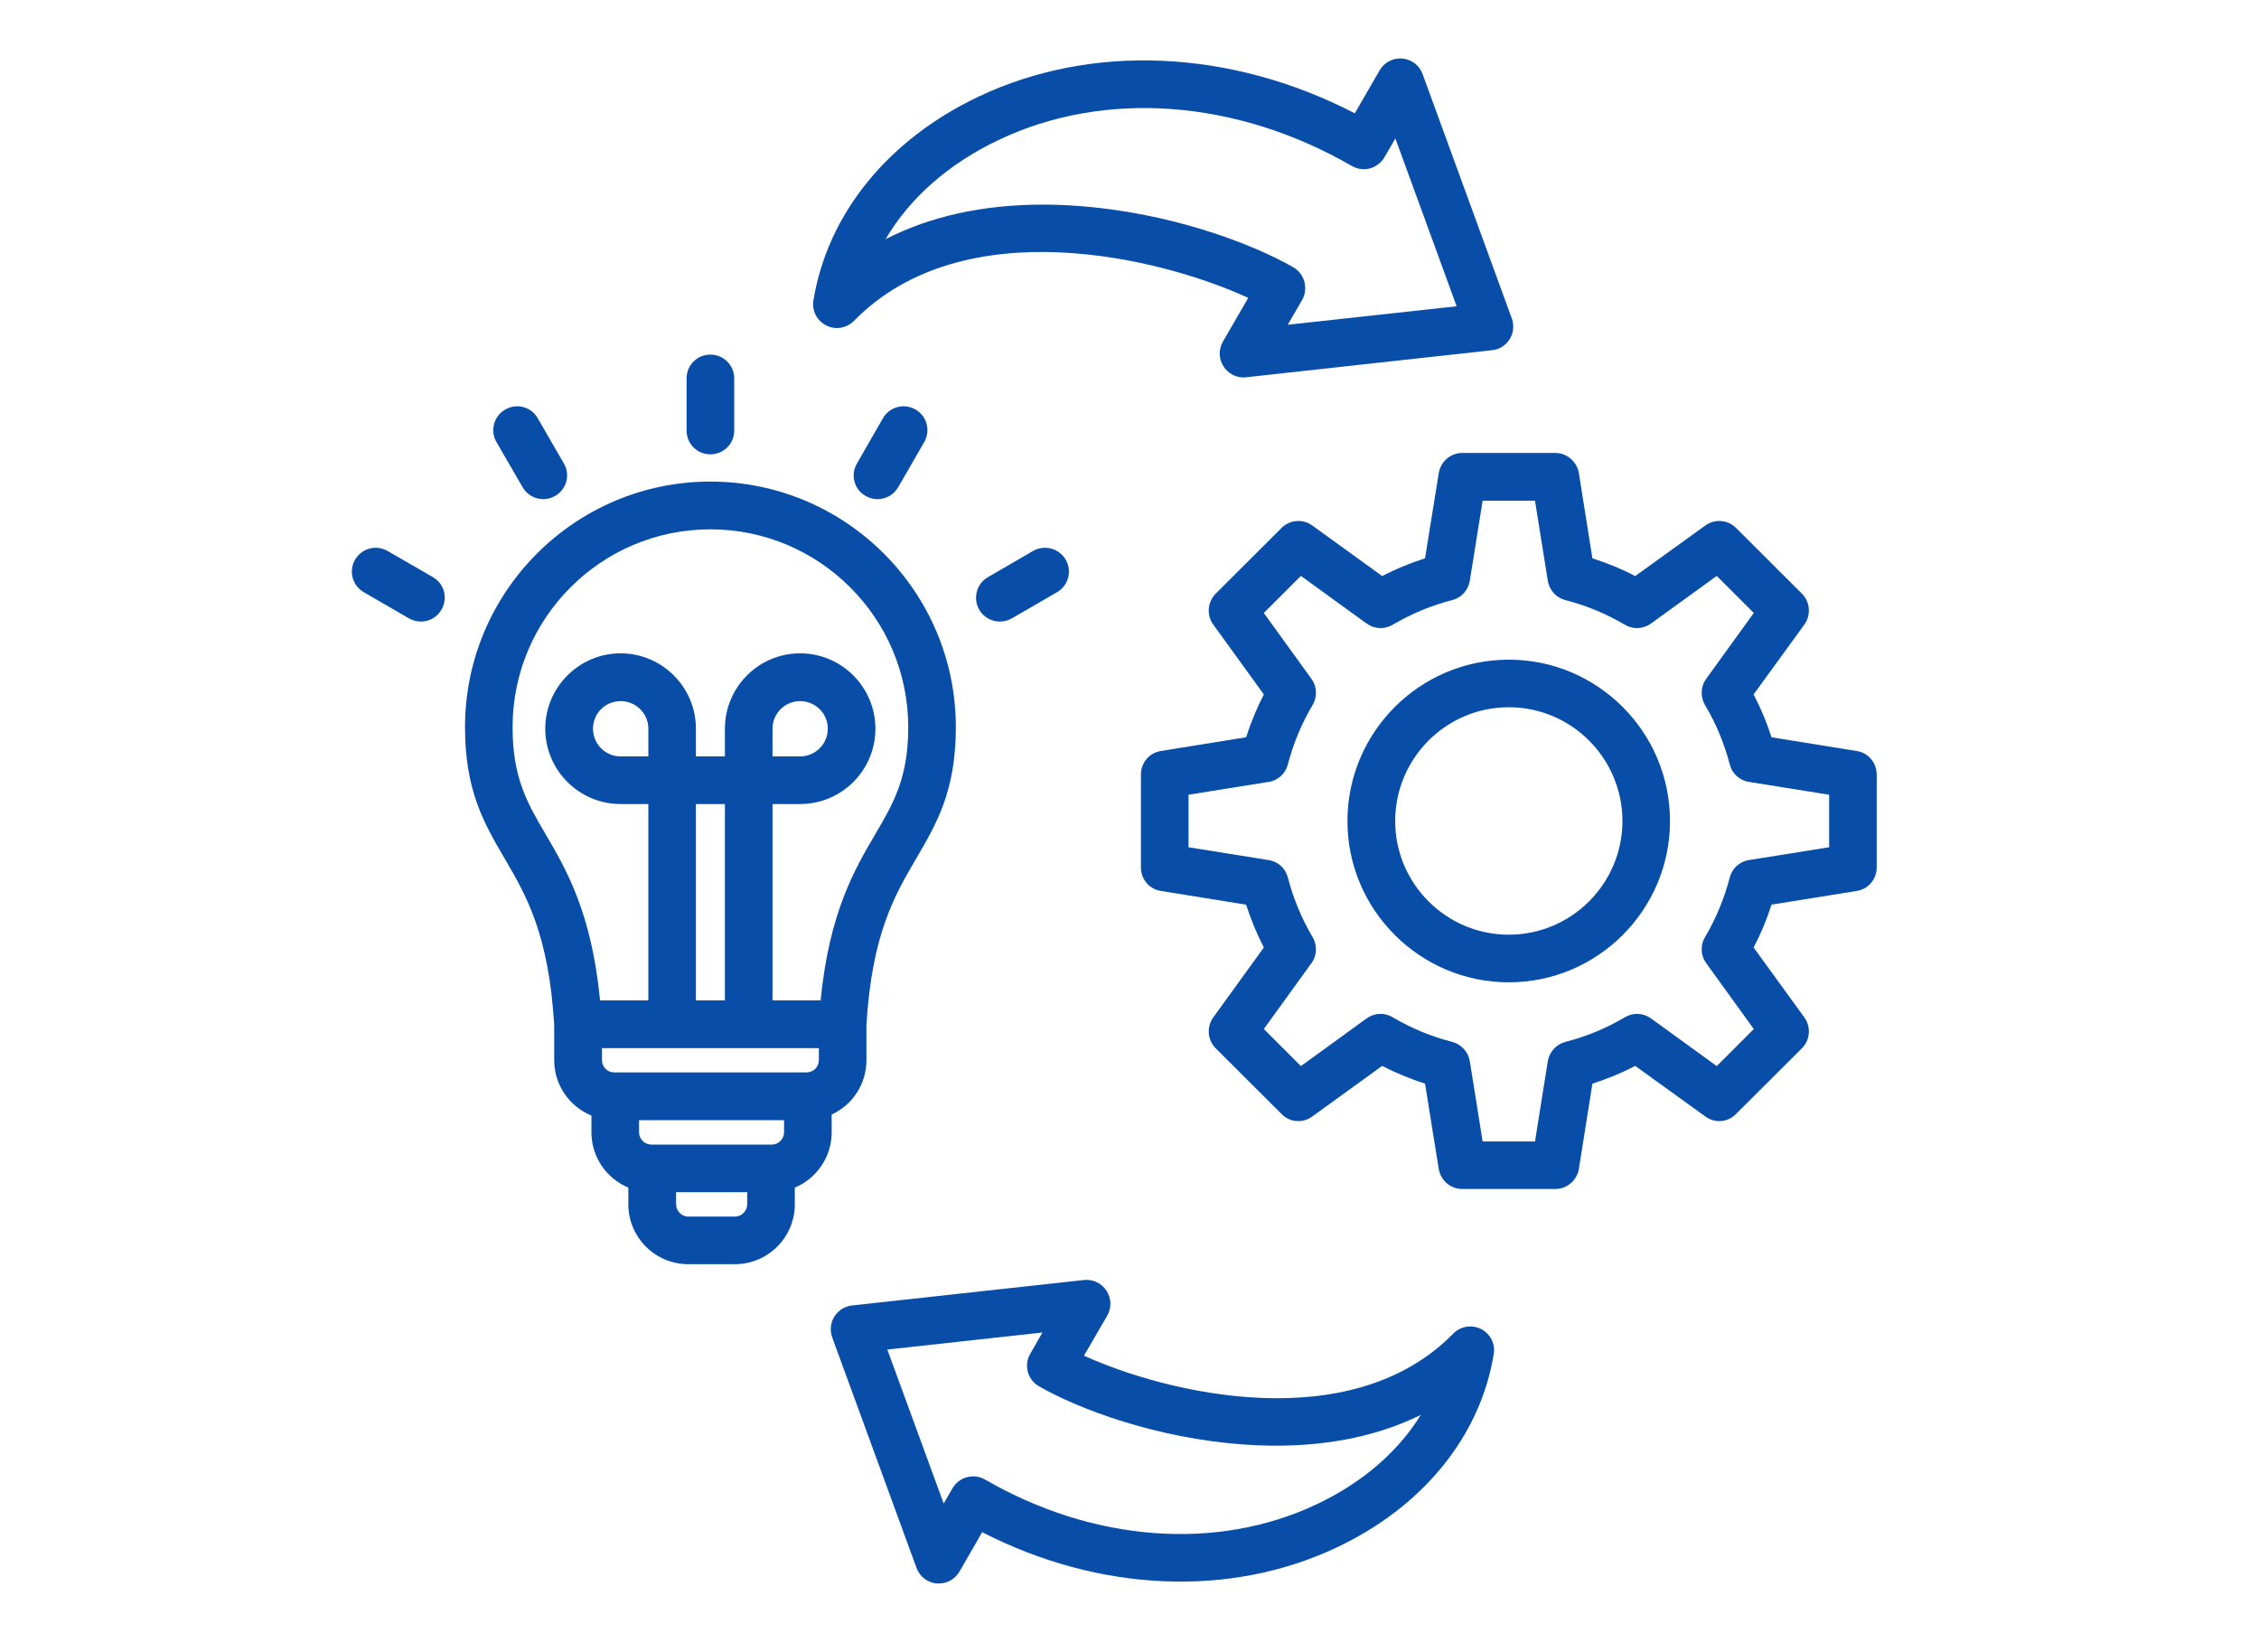 <?xml version="1.0" encoding="UTF-8"?> <svg xmlns="http://www.w3.org/2000/svg" xmlns:xlink="http://www.w3.org/1999/xlink" width="67" zoomAndPan="magnify" viewBox="0 0 50.25 36.75" height="49" preserveAspectRatio="xMidYMid meet" version="1.0"><defs><clipPath id="9e9926186f"><path d="M 7.754 1 L 41.746 1 L 41.746 35.68 L 7.754 35.68 Z M 7.754 1 " clip-rule="nonzero"></path></clipPath></defs><g clip-path="url(#9e9926186f)"><path fill="#084ea8" d="M 18.379 7.238 C 18.582 7.344 18.832 7.301 18.996 7.137 C 21.441 4.641 25.855 5.742 27.766 6.625 L 27.203 7.598 C 27.102 7.773 27.109 7.988 27.219 8.152 C 27.316 8.305 27.484 8.395 27.664 8.395 C 27.68 8.395 27.699 8.395 27.719 8.391 L 33.191 7.789 C 33.352 7.773 33.496 7.684 33.582 7.543 C 33.668 7.406 33.684 7.234 33.629 7.082 L 31.645 1.648 C 31.574 1.453 31.398 1.32 31.191 1.301 C 30.988 1.285 30.789 1.387 30.688 1.566 L 30.137 2.52 C 27.387 1.098 24.293 0.953 21.77 2.148 C 19.75 3.105 18.41 4.758 18.094 6.68 C 18.055 6.91 18.172 7.133 18.379 7.238 Z M 22.223 3.109 C 24.574 1.992 27.508 2.211 30.07 3.691 C 30.195 3.762 30.34 3.781 30.473 3.746 C 30.609 3.707 30.727 3.617 30.797 3.496 L 31.039 3.078 L 32.402 6.812 L 28.645 7.223 L 28.965 6.672 C 29.035 6.551 29.051 6.406 29.016 6.27 C 28.98 6.133 28.891 6.016 28.77 5.945 C 27.828 5.406 26 4.719 23.938 4.578 C 23.688 4.559 23.438 4.551 23.195 4.551 C 21.867 4.551 20.688 4.812 19.699 5.32 C 20.234 4.406 21.105 3.637 22.223 3.109 Z M 41.301 16.703 L 39.406 16.398 C 39.301 16.07 39.168 15.75 39.008 15.445 L 40.137 13.891 C 40.289 13.68 40.266 13.387 40.082 13.203 L 38.617 11.742 C 38.434 11.559 38.145 11.535 37.934 11.688 L 36.375 12.812 C 36.07 12.652 35.75 12.523 35.422 12.418 L 35.121 10.523 C 35.078 10.266 34.855 10.074 34.598 10.074 L 32.527 10.074 C 32.266 10.074 32.047 10.266 32.004 10.523 L 31.699 12.418 C 31.371 12.523 31.055 12.652 30.746 12.812 L 29.191 11.688 C 28.98 11.535 28.691 11.559 28.508 11.742 L 27.043 13.203 C 26.859 13.387 26.836 13.68 26.988 13.891 L 28.113 15.445 C 27.957 15.75 27.824 16.07 27.719 16.398 L 25.824 16.703 C 25.566 16.742 25.379 16.965 25.379 17.227 L 25.379 19.293 C 25.379 19.555 25.566 19.777 25.824 19.816 L 27.719 20.121 C 27.824 20.449 27.957 20.77 28.113 21.074 L 26.988 22.629 C 26.836 22.84 26.859 23.133 27.043 23.316 L 28.508 24.777 C 28.691 24.965 28.98 24.988 29.191 24.832 L 30.746 23.707 C 31.055 23.867 31.371 23.996 31.699 24.102 L 32.004 26 C 32.047 26.254 32.266 26.445 32.527 26.445 L 34.598 26.445 C 34.855 26.445 35.078 26.254 35.121 26 L 35.422 24.102 C 35.75 23.996 36.07 23.867 36.375 23.707 L 37.934 24.832 C 38.145 24.988 38.434 24.965 38.617 24.777 L 40.082 23.316 C 40.266 23.133 40.289 22.84 40.137 22.629 L 39.008 21.074 C 39.168 20.77 39.301 20.449 39.406 20.121 L 41.301 19.816 C 41.559 19.777 41.746 19.555 41.746 19.293 L 41.746 17.227 C 41.746 16.965 41.559 16.742 41.301 16.703 Z M 40.688 18.844 L 38.906 19.129 C 38.695 19.16 38.527 19.316 38.477 19.52 C 38.355 19.984 38.172 20.43 37.926 20.844 C 37.82 21.023 37.828 21.254 37.953 21.422 L 39.012 22.887 L 38.188 23.711 L 36.727 22.652 C 36.555 22.527 36.324 22.516 36.145 22.625 C 35.73 22.871 35.285 23.055 34.824 23.172 C 34.617 23.227 34.465 23.395 34.43 23.602 L 34.145 25.387 L 32.98 25.387 L 32.695 23.602 C 32.66 23.395 32.508 23.227 32.301 23.172 C 31.84 23.055 31.395 22.871 30.98 22.625 C 30.797 22.516 30.57 22.527 30.398 22.652 L 28.938 23.711 L 28.113 22.887 L 29.172 21.422 C 29.297 21.254 29.305 21.023 29.199 20.844 C 28.953 20.43 28.77 19.984 28.648 19.52 C 28.598 19.316 28.43 19.16 28.219 19.129 L 26.438 18.844 L 26.438 17.676 L 28.219 17.391 C 28.43 17.359 28.598 17.203 28.648 17 C 28.77 16.535 28.953 16.09 29.199 15.68 C 29.305 15.496 29.297 15.27 29.172 15.098 L 28.113 13.633 L 28.938 12.809 L 30.398 13.867 C 30.57 13.992 30.797 14.004 30.98 13.895 C 31.395 13.652 31.84 13.465 32.301 13.348 C 32.508 13.297 32.66 13.125 32.695 12.918 L 32.98 11.137 L 34.145 11.137 L 34.43 12.918 C 34.465 13.125 34.617 13.297 34.824 13.348 C 35.285 13.465 35.73 13.652 36.145 13.895 C 36.324 14.004 36.555 13.992 36.727 13.867 L 38.188 12.809 L 39.012 13.633 L 37.953 15.098 C 37.828 15.27 37.82 15.496 37.926 15.68 C 38.172 16.09 38.355 16.535 38.477 17 C 38.527 17.203 38.695 17.359 38.906 17.391 L 40.688 17.676 Z M 33.562 14.672 C 31.586 14.672 29.973 16.281 29.973 18.262 C 29.973 20.238 31.586 21.848 33.562 21.848 C 35.539 21.848 37.148 20.238 37.148 18.262 C 37.148 16.281 35.539 14.672 33.562 14.672 Z M 33.562 20.789 C 32.168 20.789 31.035 19.652 31.035 18.262 C 31.035 16.867 32.168 15.73 33.562 15.73 C 34.957 15.73 36.09 16.867 36.09 18.262 C 36.09 19.652 34.957 20.789 33.562 20.789 Z M 18.5 25.184 L 18.5 24.789 C 18.957 24.578 19.273 24.117 19.273 23.582 L 19.273 22.801 C 19.395 20.777 19.898 19.918 20.383 19.09 C 20.836 18.316 21.262 17.59 21.262 16.172 C 21.262 13.16 18.812 10.711 15.801 10.711 C 12.793 10.711 10.344 13.16 10.344 16.172 C 10.344 17.59 10.77 18.316 11.223 19.09 C 11.707 19.918 12.207 20.777 12.328 22.801 L 12.328 23.582 C 12.328 24.137 12.672 24.613 13.156 24.812 L 13.156 25.184 C 13.156 25.738 13.496 26.215 13.977 26.414 L 13.977 26.785 C 13.977 27.52 14.574 28.117 15.309 28.117 L 16.348 28.117 C 17.082 28.117 17.68 27.52 17.68 26.785 L 17.68 26.414 C 18.16 26.215 18.5 25.738 18.5 25.184 Z M 17.172 25.457 L 14.488 25.457 C 14.34 25.457 14.215 25.332 14.215 25.184 L 14.215 24.914 L 17.441 24.914 L 17.441 25.184 C 17.441 25.332 17.316 25.457 17.172 25.457 Z M 13.66 23.852 C 13.512 23.852 13.391 23.73 13.391 23.582 L 13.391 23.312 L 18.215 23.312 L 18.215 23.582 C 18.215 23.73 18.09 23.852 17.945 23.852 Z M 14.422 16.824 L 13.805 16.824 C 13.465 16.824 13.191 16.547 13.191 16.207 C 13.191 15.867 13.465 15.594 13.805 15.594 C 14.145 15.594 14.422 15.867 14.422 16.207 Z M 16.125 22.25 L 15.48 22.25 L 15.48 17.883 L 16.125 17.883 Z M 11.402 16.172 C 11.402 13.746 13.375 11.773 15.801 11.773 C 18.227 11.773 20.203 13.746 20.203 16.172 C 20.203 17.301 19.879 17.855 19.469 18.555 C 19.008 19.34 18.445 20.305 18.254 22.25 L 17.184 22.25 L 17.184 17.883 L 17.797 17.883 C 18.723 17.883 19.473 17.133 19.473 16.207 C 19.473 15.285 18.723 14.531 17.797 14.531 C 16.875 14.531 16.125 15.285 16.125 16.207 L 16.125 16.824 L 15.48 16.824 L 15.48 16.207 C 15.48 15.285 14.73 14.531 13.805 14.531 C 12.883 14.531 12.129 15.285 12.129 16.207 C 12.129 17.133 12.883 17.883 13.805 17.883 L 14.422 17.883 L 14.422 22.25 L 13.348 22.25 C 13.16 20.305 12.598 19.34 12.137 18.555 C 11.727 17.855 11.402 17.301 11.402 16.172 Z M 17.184 16.824 L 17.184 16.207 C 17.184 15.867 17.461 15.594 17.797 15.594 C 18.137 15.594 18.414 15.867 18.414 16.207 C 18.414 16.547 18.137 16.824 17.797 16.824 Z M 16.348 27.059 L 15.309 27.059 C 15.164 27.059 15.039 26.934 15.039 26.785 L 15.039 26.516 L 16.621 26.516 L 16.621 26.785 C 16.621 26.934 16.496 27.059 16.348 27.059 Z M 15.273 9.578 L 15.273 8.414 C 15.273 8.121 15.508 7.887 15.801 7.887 C 16.094 7.887 16.332 8.121 16.332 8.414 L 16.332 9.578 C 16.332 9.871 16.094 10.105 15.801 10.105 C 15.508 10.105 15.273 9.871 15.273 9.578 Z M 11.043 9.832 C 10.898 9.578 10.984 9.254 11.238 9.109 C 11.492 8.961 11.816 9.047 11.961 9.301 L 12.543 10.309 C 12.691 10.562 12.602 10.887 12.348 11.031 C 12.266 11.078 12.176 11.102 12.086 11.102 C 11.902 11.102 11.723 11.008 11.625 10.836 Z M 9.82 13.559 C 9.723 13.73 9.547 13.824 9.363 13.824 C 9.273 13.824 9.18 13.801 9.098 13.754 L 8.094 13.172 C 7.84 13.027 7.75 12.703 7.898 12.449 C 8.043 12.195 8.367 12.109 8.621 12.254 L 9.629 12.836 C 9.883 12.98 9.969 13.305 9.82 13.559 Z M 20.367 9.109 C 20.617 9.254 20.707 9.578 20.559 9.832 L 19.98 10.836 C 19.879 11.008 19.703 11.102 19.52 11.102 C 19.43 11.102 19.34 11.078 19.254 11.031 C 19 10.887 18.914 10.562 19.062 10.309 L 19.641 9.301 C 19.789 9.047 20.113 8.961 20.367 9.109 Z M 23.707 12.449 C 23.852 12.703 23.766 13.027 23.512 13.172 L 22.508 13.754 C 22.422 13.801 22.332 13.824 22.242 13.824 C 22.059 13.824 21.879 13.73 21.781 13.559 C 21.637 13.305 21.723 12.98 21.977 12.836 L 22.98 12.254 C 23.234 12.109 23.559 12.195 23.707 12.449 Z M 32.945 29.559 C 32.738 29.457 32.488 29.496 32.328 29.66 C 30.043 31.992 25.926 30.98 24.113 30.152 L 24.629 29.262 C 24.73 29.09 24.723 28.875 24.613 28.707 C 24.504 28.539 24.312 28.449 24.113 28.469 L 18.953 29.035 C 18.789 29.055 18.645 29.145 18.559 29.285 C 18.473 29.422 18.457 29.594 18.512 29.746 L 20.387 34.871 C 20.457 35.066 20.633 35.199 20.836 35.219 C 20.852 35.219 20.867 35.219 20.883 35.219 C 21.07 35.219 21.246 35.121 21.344 34.953 L 21.848 34.078 C 24.445 35.41 27.363 35.543 29.742 34.414 C 31.656 33.508 32.93 31.941 33.227 30.117 C 33.266 29.891 33.152 29.664 32.945 29.559 Z M 29.289 33.457 C 27.078 34.504 24.32 34.301 21.91 32.906 C 21.832 32.859 21.738 32.836 21.648 32.836 C 21.602 32.836 21.555 32.844 21.508 32.855 C 21.375 32.891 21.258 32.98 21.188 33.102 L 20.992 33.441 L 19.738 30.016 L 23.188 29.637 L 22.918 30.109 C 22.77 30.359 22.855 30.684 23.109 30.832 C 24 31.344 25.73 31.992 27.68 32.129 C 29.188 32.234 30.516 32.008 31.605 31.469 C 31.098 32.289 30.305 32.977 29.289 33.457 Z M 29.289 33.457 " fill-opacity="1" fill-rule="nonzero"></path></g></svg> 